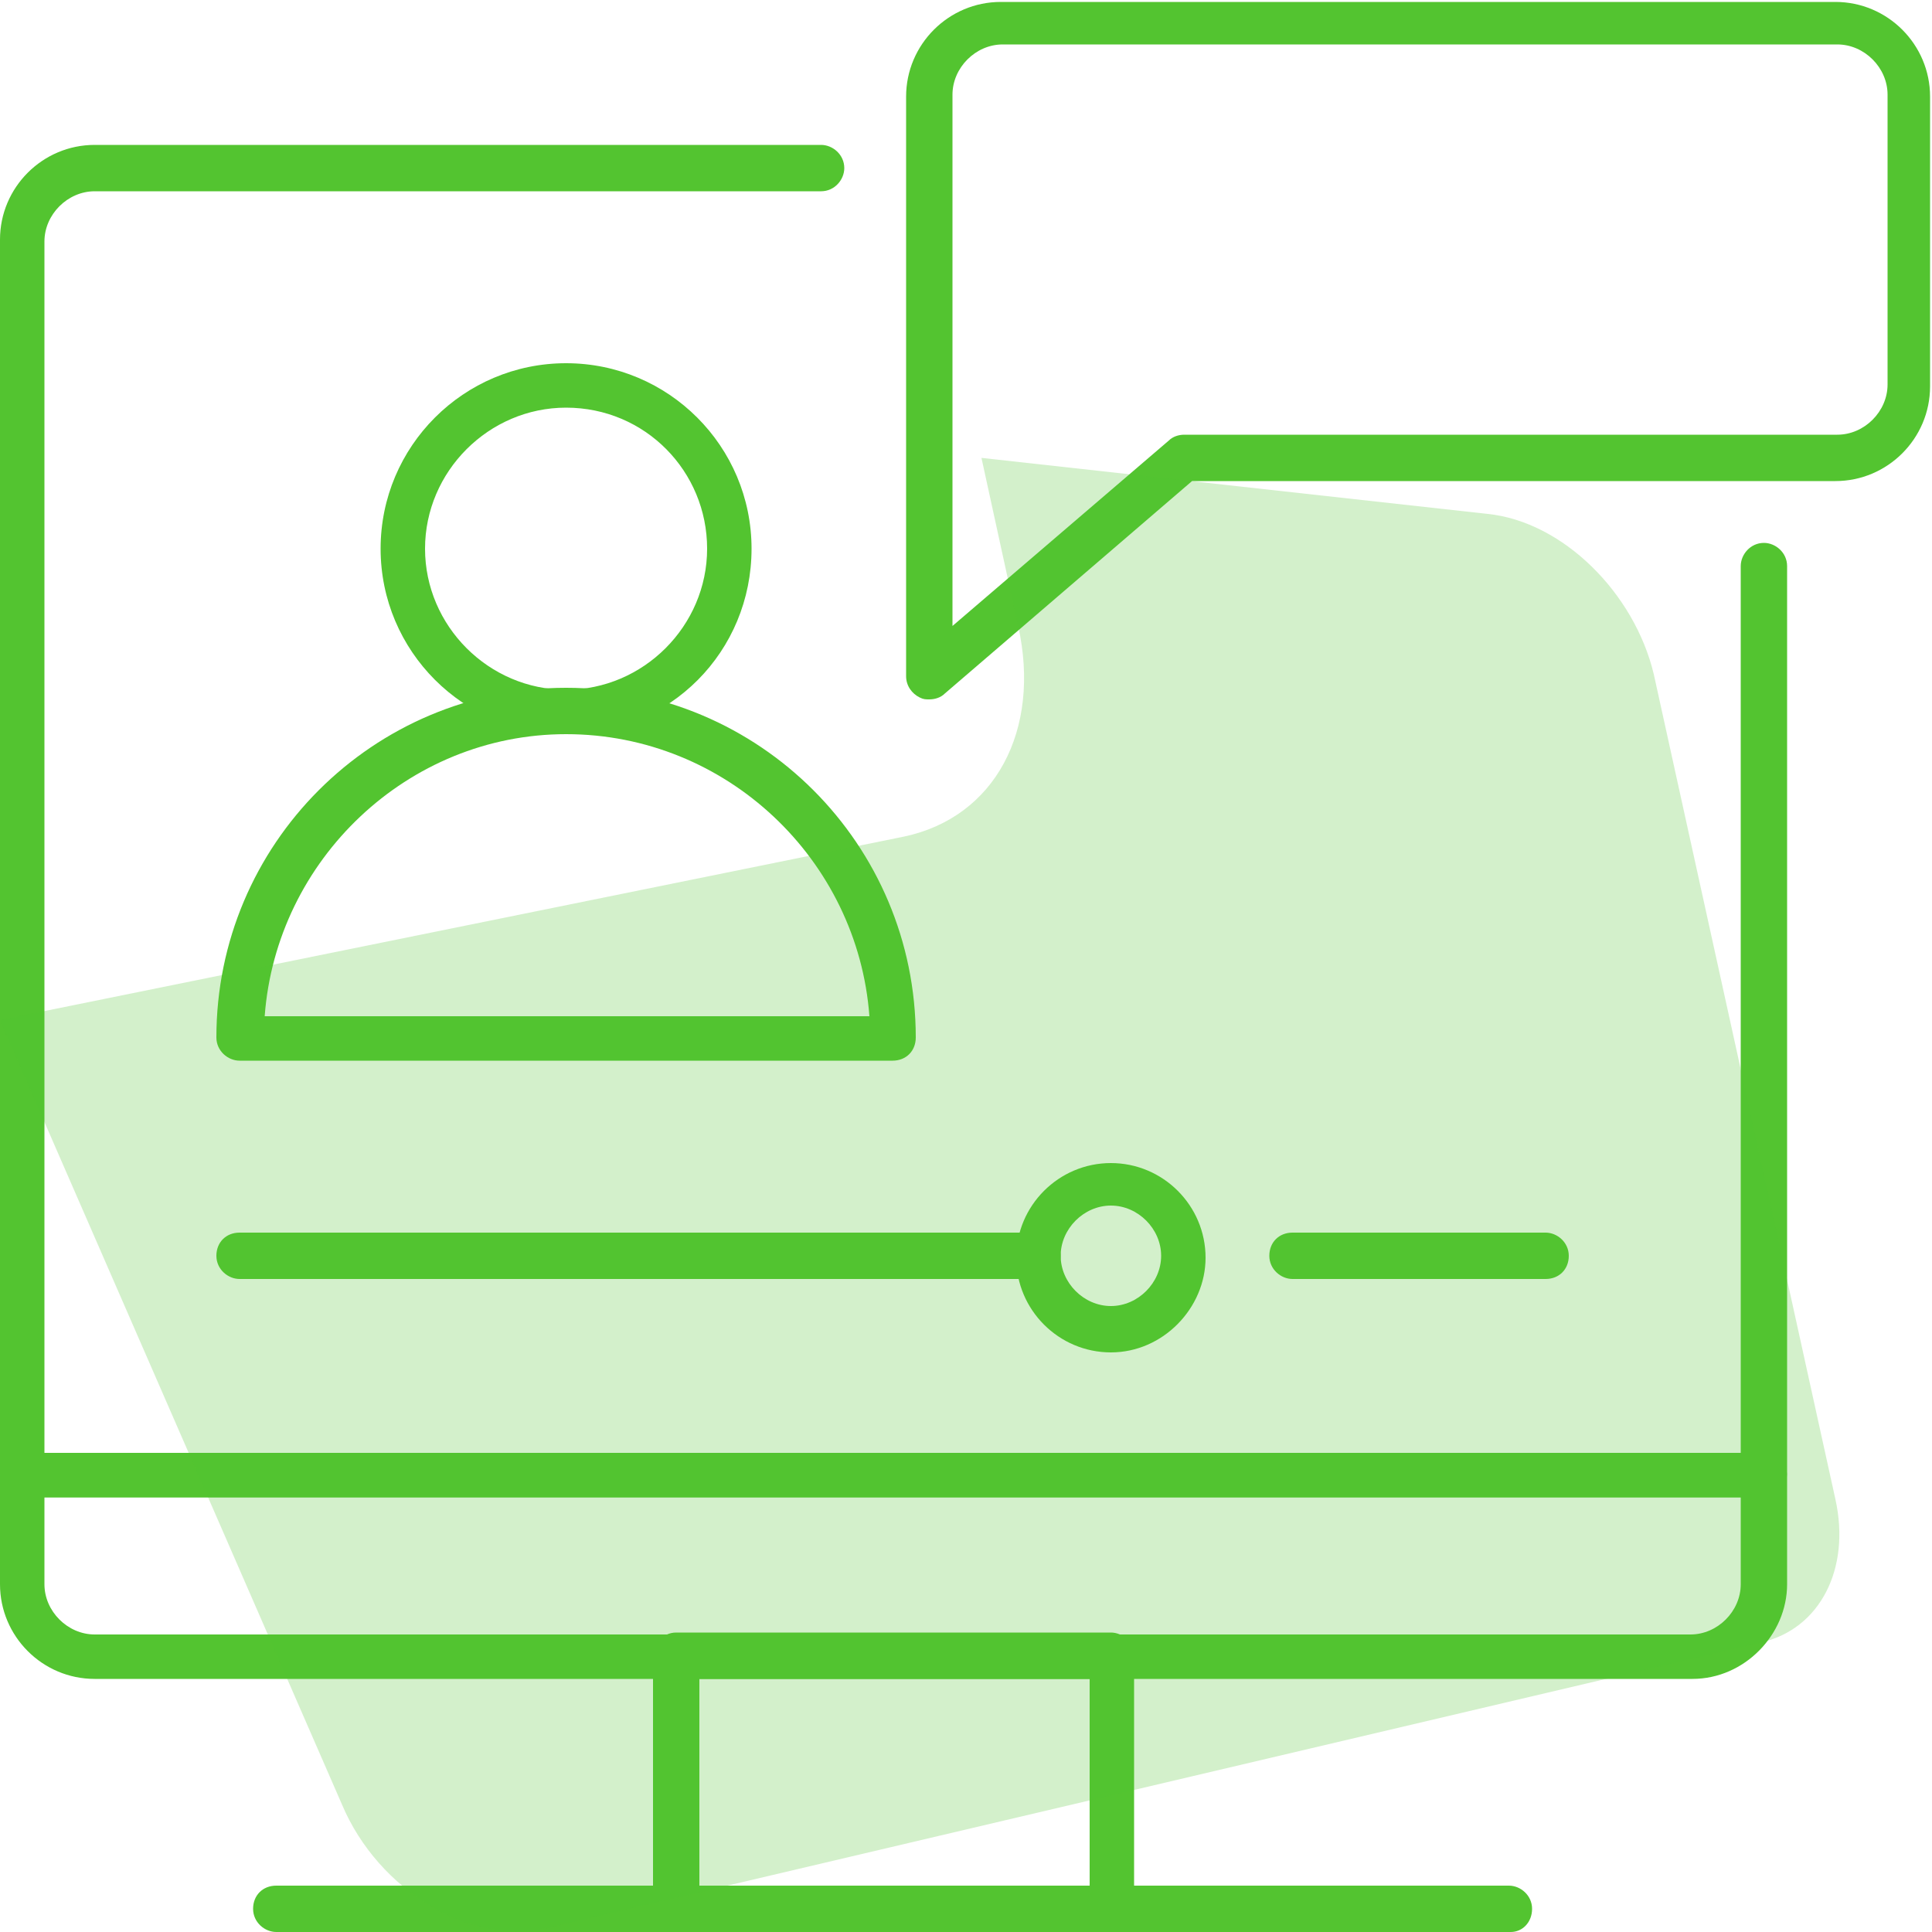<svg xmlns="http://www.w3.org/2000/svg" xmlns:xlink="http://www.w3.org/1999/xlink" id="Ebene_1" x="0px" y="0px" viewBox="0 0 100 100" xml:space="preserve"> <g> <g> <g> <g> <path fill="#53C430" d="M29.3,38c-5.3,0-9.6-4.3-9.6-9.6s4.3-9.6,9.6-9.6c5.3,0,9.6,4.3,9.6,9.6S34.7,38,29.3,38z M29.3,21.1 c-4,0-7.3,3.3-7.3,7.3s3.3,7.3,7.3,7.3c4,0,7.3-3.3,7.3-7.3S33.4,21.1,29.3,21.1z"></path> </g> </g> <g> <g> <path fill="#53C430" d="M46.2,54.9H12.4c-0.6,0-1.2-0.5-1.2-1.2c0-10,8.1-18.1,18.1-18.1c10,0,18.1,8.1,18.1,18.1 C47.4,54.4,46.9,54.9,46.2,54.9z M13.7,52.6H45C44.4,44.5,37.6,38,29.3,38C21.1,38,14.3,44.5,13.7,52.6z"></path> </g> </g> </g> <g> <g> <path fill="#53C430" d="M80,66.2H66.9c-0.6,0-1.2-0.5-1.2-1.2s0.5-1.2,1.2-1.2H80c0.6,0,1.2,0.5,1.2,1.2S80.7,66.2,80,66.2z"></path> </g> </g> <g> <g> <path fill="#53C430" d="M53.8,66.2H12.4c-0.6,0-1.2-0.5-1.2-1.2s0.5-1.2,1.2-1.2h41.3c0.6,0,1.2,0.5,1.2,1.2S54.4,66.2,53.8,66.2 z"></path> </g> </g> <g> <g> <path fill="#53C430" d="M57.5,70c-2.7,0-4.9-2.2-4.9-4.9c0-2.7,2.2-4.9,4.9-4.9c2.7,0,4.9,2.2,4.9,4.9C62.4,67.7,60.2,70,57.5,70 z M57.5,62.4c-1.4,0-2.6,1.2-2.6,2.6c0,1.4,1.2,2.6,2.6,2.6c1.4,0,2.6-1.2,2.6-2.6C60.1,63.6,58.9,62.4,57.5,62.4z"></path> </g> </g> <g> <g> <path fill="#53C430" d="M57.5,100H35c-0.6,0-1.2-0.5-1.2-1.2V85.7c0-0.6,0.5-1.2,1.2-1.2h22.5c0.6,0,1.2,0.5,1.2,1.2v13.1 C58.7,99.5,58.2,100,57.5,100z M36.2,97.7h20.2V86.9H36.2V97.7z"></path> </g> </g> <g> <g> <path fill="#53C430" d="M87.6,86.9H4.9c-2.7,0-4.9-2.2-4.9-4.9v-5.6c0-0.6,0.5-1.2,1.2-1.2h90.1c0.6,0,1.2,0.5,1.2,1.2v5.6 C92.5,84.6,90.3,86.9,87.6,86.9z M2.3,77.5v4.5c0,1.4,1.2,2.6,2.6,2.6h82.6c1.4,0,2.6-1.2,2.6-2.6v-4.5H2.3z"></path> </g> </g> <g> <g> <path fill="#53C430" d="M91.3,77.5H1.2c-0.6,0-1.2-0.5-1.2-1.2V12.4c0-2.7,2.2-4.9,4.9-4.9h37.6c0.6,0,1.2,0.5,1.2,1.2 c0,0.6-0.5,1.2-1.2,1.2H4.9c-1.4,0-2.6,1.2-2.6,2.6v62.7h87.8V29.3c0-0.6,0.5-1.2,1.2-1.2c0.6,0,1.2,0.5,1.2,1.2v46.9 C92.5,76.9,92,77.5,91.3,77.5z"></path> </g> </g> <g> <g> <path fill="#53C430" d="M78.2,100H14.3c-0.6,0-1.2-0.5-1.2-1.2s0.5-1.2,1.2-1.2h63.8c0.6,0,1.2,0.5,1.2,1.2S78.8,100,78.2,100z"></path> </g> </g> <g> <g> <path fill="#53C430" d="M48.1,36.2c-0.2,0-0.3,0-0.5-0.1c-0.4-0.2-0.7-0.6-0.7-1.1v-30c0-2.7,2.2-4.9,4.9-4.9h43.2 c2.7,0,4.9,2.2,4.9,4.9v15c0,2.7-2.2,4.9-4.9,4.9H61.7l-12.8,11C48.7,36.1,48.4,36.2,48.1,36.2z M51.9,2.3 c-1.4,0-2.6,1.2-2.6,2.6v27.5l11.2-9.6c0.2-0.2,0.5-0.3,0.8-0.3h33.8c1.4,0,2.6-1.2,2.6-2.6v-15c0-1.4-1.2-2.6-2.6-2.6H51.9z"></path> </g> </g> </g> <path opacity="0.25" fill="#53C430" d="M46.8,43.3c4.7-1,7.1-5.5,5.9-10.9l-1.9-8.7L77,26.6c3.9,0.4,7.6,4.1,8.6,8.3l9.4,42.7 c0.8,3.6-0.8,6.7-3.8,7.4L28.3,99.8c-3.9,0.9-8.7-1.9-10.6-6.4L0,52.8L46.8,43.3z"></path> </svg>